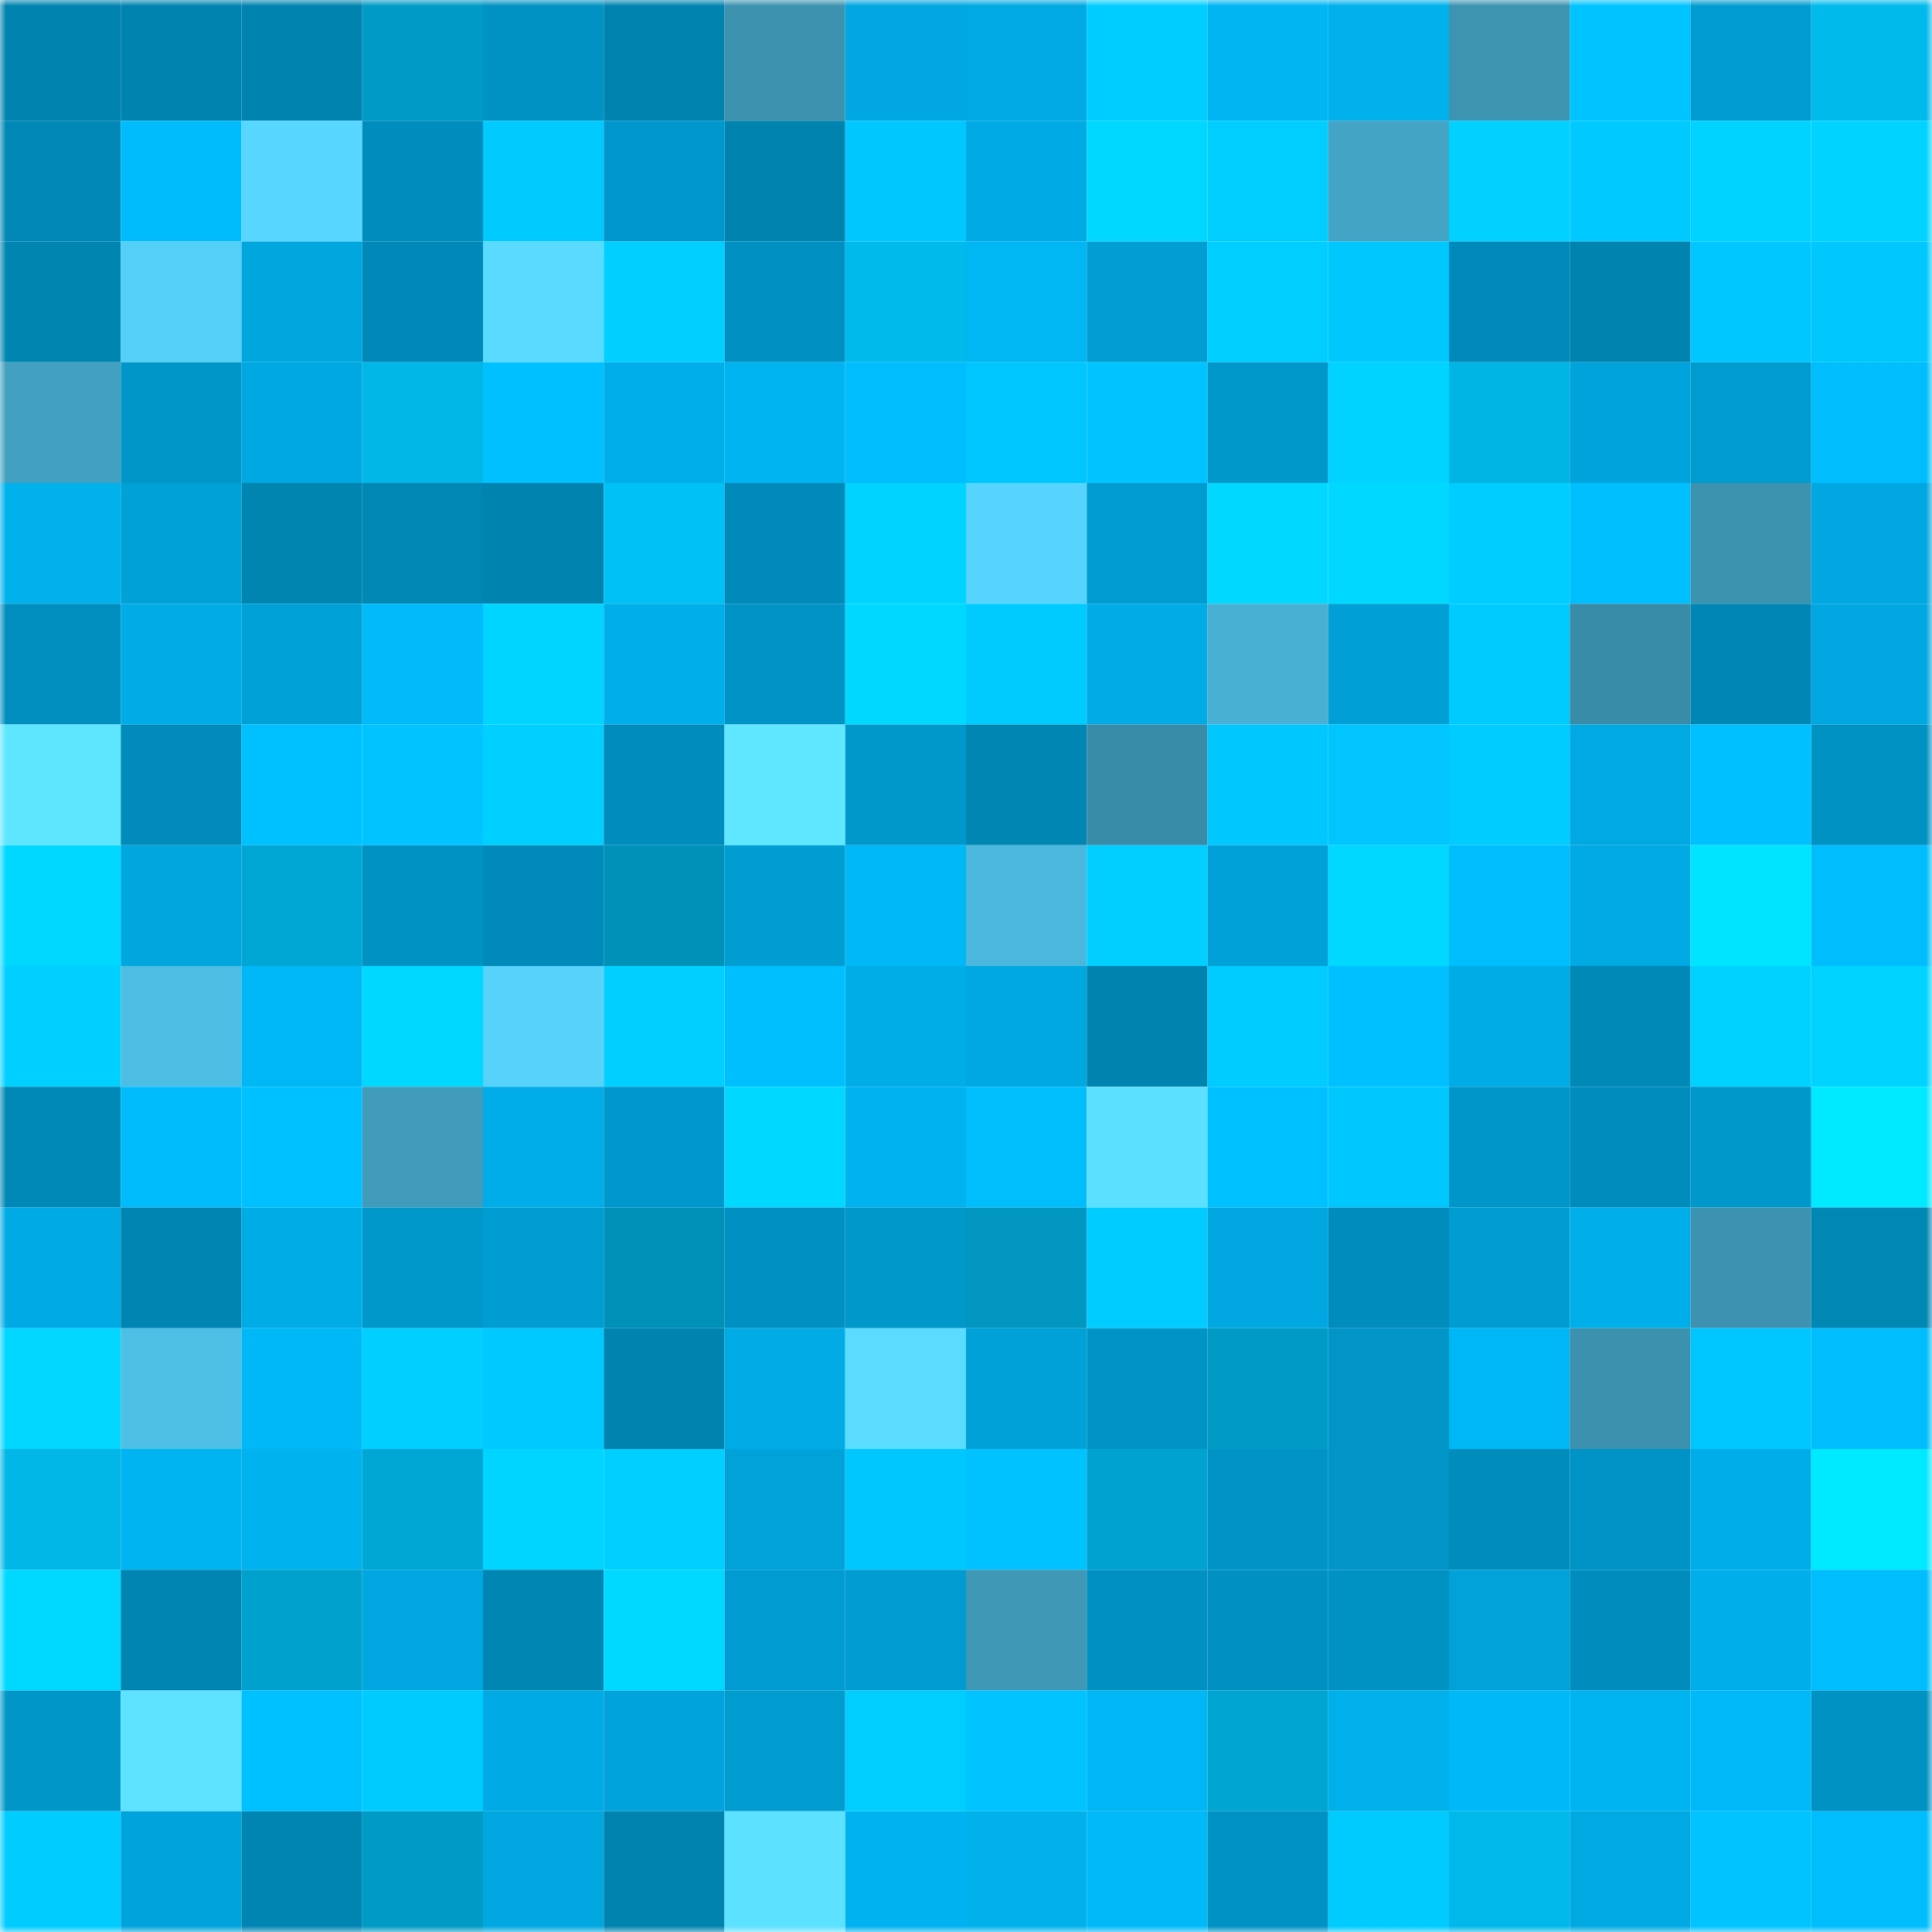 <svg viewBox="0 0 160 160" fill="none" role="img" xmlns="http://www.w3.org/2000/svg" width="240" height="240" name="ens%2Cadafshr.eth"><mask id="271005918" mask-type="alpha" maskUnits="userSpaceOnUse" x="0" y="0" width="160" height="160"><rect width="160" height="160" fill="#FFFFFF"></rect></mask><g mask="url(#271005918)"><rect x="0" y="0" width="10" height="10" fill="#0083af"></rect><rect x="10" y="0" width="10" height="10" fill="#0083af"></rect><rect x="20" y="0" width="10" height="10" fill="#0083af"></rect><rect x="30" y="0" width="10" height="10" fill="#009bc5"></rect><rect x="40" y="0" width="10" height="10" fill="#0092c3"></rect><rect x="50" y="0" width="10" height="10" fill="#0083af"></rect><rect x="60" y="0" width="10" height="10" fill="#3c92af"></rect><rect x="70" y="0" width="10" height="10" fill="#00a7e0"></rect><rect x="80" y="0" width="10" height="10" fill="#00a9e3"></rect><rect x="90" y="0" width="10" height="10" fill="#00cdff"></rect><rect x="100" y="0" width="10" height="10" fill="#00b5f2"></rect><rect x="110" y="0" width="10" height="10" fill="#00b0eb"></rect><rect x="120" y="0" width="10" height="10" fill="#3c94b1"></rect><rect x="130" y="0" width="10" height="10" fill="#00c4ff"></rect><rect x="140" y="0" width="10" height="10" fill="#009cd1"></rect><rect x="150" y="0" width="10" height="10" fill="#00baec"></rect><rect x="0" y="10" width="10" height="10" fill="#0087b5"></rect><rect x="10" y="10" width="10" height="10" fill="#00bcfc"></rect><rect x="20" y="10" width="10" height="10" fill="#57d6ff"></rect><rect x="30" y="10" width="10" height="10" fill="#008cbc"></rect><rect x="40" y="10" width="10" height="10" fill="#00caff"></rect><rect x="50" y="10" width="10" height="10" fill="#0098cc"></rect><rect x="60" y="10" width="10" height="10" fill="#0083af"></rect><rect x="70" y="10" width="10" height="10" fill="#00c8ff"></rect><rect x="80" y="10" width="10" height="10" fill="#00abe5"></rect><rect x="90" y="10" width="10" height="10" fill="#00d7ff"></rect><rect x="100" y="10" width="10" height="10" fill="#00ceff"></rect><rect x="110" y="10" width="10" height="10" fill="#43a4c5"></rect><rect x="120" y="10" width="10" height="10" fill="#00d1ff"></rect><rect x="130" y="10" width="10" height="10" fill="#00c9ff"></rect><rect x="140" y="10" width="10" height="10" fill="#00d3ff"></rect><rect x="150" y="10" width="10" height="10" fill="#00d3ff"></rect><rect x="0" y="20" width="10" height="10" fill="#0085b1"></rect><rect x="10" y="20" width="10" height="10" fill="#54cff8"></rect><rect x="20" y="20" width="10" height="10" fill="#00a6de"></rect><rect x="30" y="20" width="10" height="10" fill="#0089b8"></rect><rect x="40" y="20" width="10" height="10" fill="#59daff"></rect><rect x="50" y="20" width="10" height="10" fill="#00cfff"></rect><rect x="60" y="20" width="10" height="10" fill="#0091c2"></rect><rect x="70" y="20" width="10" height="10" fill="#00baec"></rect><rect x="80" y="20" width="10" height="10" fill="#00b6f3"></rect><rect x="90" y="20" width="10" height="10" fill="#009ed3"></rect><rect x="100" y="20" width="10" height="10" fill="#00ceff"></rect><rect x="110" y="20" width="10" height="10" fill="#00c8ff"></rect><rect x="120" y="20" width="10" height="10" fill="#008ab9"></rect><rect x="130" y="20" width="10" height="10" fill="#0083af"></rect><rect x="140" y="20" width="10" height="10" fill="#00c7ff"></rect><rect x="150" y="20" width="10" height="10" fill="#00c8ff"></rect><rect x="0" y="30" width="10" height="10" fill="#42a1c1"></rect><rect x="10" y="30" width="10" height="10" fill="#0096c8"></rect><rect x="20" y="30" width="10" height="10" fill="#00a8e1"></rect><rect x="30" y="30" width="10" height="10" fill="#00b7e8"></rect><rect x="40" y="30" width="10" height="10" fill="#00c0ff"></rect><rect x="50" y="30" width="10" height="10" fill="#00aee9"></rect><rect x="60" y="30" width="10" height="10" fill="#00b4f1"></rect><rect x="70" y="30" width="10" height="10" fill="#00bdfd"></rect><rect x="80" y="30" width="10" height="10" fill="#00c6ff"></rect><rect x="90" y="30" width="10" height="10" fill="#00c4ff"></rect><rect x="100" y="30" width="10" height="10" fill="#0098cb"></rect><rect x="110" y="30" width="10" height="10" fill="#00d3ff"></rect><rect x="120" y="30" width="10" height="10" fill="#00b4e4"></rect><rect x="130" y="30" width="10" height="10" fill="#00a3db"></rect><rect x="140" y="30" width="10" height="10" fill="#009bcf"></rect><rect x="150" y="30" width="10" height="10" fill="#00bdfd"></rect><rect x="0" y="40" width="10" height="10" fill="#00b1ec"></rect><rect x="10" y="40" width="10" height="10" fill="#00a1d7"></rect><rect x="20" y="40" width="10" height="10" fill="#0085b1"></rect><rect x="30" y="40" width="10" height="10" fill="#0087b4"></rect><rect x="40" y="40" width="10" height="10" fill="#0083af"></rect><rect x="50" y="40" width="10" height="10" fill="#00c1f5"></rect><rect x="60" y="40" width="10" height="10" fill="#008ab9"></rect><rect x="70" y="40" width="10" height="10" fill="#00d3ff"></rect><rect x="80" y="40" width="10" height="10" fill="#57d4fe"></rect><rect x="90" y="40" width="10" height="10" fill="#009bd0"></rect><rect x="100" y="40" width="10" height="10" fill="#00d8ff"></rect><rect x="110" y="40" width="10" height="10" fill="#00d8ff"></rect><rect x="120" y="40" width="10" height="10" fill="#00cdff"></rect><rect x="130" y="40" width="10" height="10" fill="#00bfff"></rect><rect x="140" y="40" width="10" height="10" fill="#3c93b0"></rect><rect x="150" y="40" width="10" height="10" fill="#00a7e0"></rect><rect x="0" y="50" width="10" height="10" fill="#008ebe"></rect><rect x="10" y="50" width="10" height="10" fill="#00abe6"></rect><rect x="20" y="50" width="10" height="10" fill="#00a1d7"></rect><rect x="30" y="50" width="10" height="10" fill="#00bafa"></rect><rect x="40" y="50" width="10" height="10" fill="#00d5ff"></rect><rect x="50" y="50" width="10" height="10" fill="#00aee9"></rect><rect x="60" y="50" width="10" height="10" fill="#0093c5"></rect><rect x="70" y="50" width="10" height="10" fill="#00d8ff"></rect><rect x="80" y="50" width="10" height="10" fill="#00cbff"></rect><rect x="90" y="50" width="10" height="10" fill="#00abe6"></rect><rect x="100" y="50" width="10" height="10" fill="#48b0d3"></rect><rect x="110" y="50" width="10" height="10" fill="#009fd5"></rect><rect x="120" y="50" width="10" height="10" fill="#00cbff"></rect><rect x="130" y="50" width="10" height="10" fill="#398ca7"></rect><rect x="140" y="50" width="10" height="10" fill="#0086b4"></rect><rect x="150" y="50" width="10" height="10" fill="#00a7e0"></rect><rect x="0" y="60" width="10" height="10" fill="#5ee6ff"></rect><rect x="10" y="60" width="10" height="10" fill="#008bba"></rect><rect x="20" y="60" width="10" height="10" fill="#00c1ff"></rect><rect x="30" y="60" width="10" height="10" fill="#00c3ff"></rect><rect x="40" y="60" width="10" height="10" fill="#00d0ff"></rect><rect x="50" y="60" width="10" height="10" fill="#008dbd"></rect><rect x="60" y="60" width="10" height="10" fill="#5ee7ff"></rect><rect x="70" y="60" width="10" height="10" fill="#0097ca"></rect><rect x="80" y="60" width="10" height="10" fill="#0086b3"></rect><rect x="90" y="60" width="10" height="10" fill="#398ca7"></rect><rect x="100" y="60" width="10" height="10" fill="#00c8ff"></rect><rect x="110" y="60" width="10" height="10" fill="#00c5ff"></rect><rect x="120" y="60" width="10" height="10" fill="#00ccff"></rect><rect x="130" y="60" width="10" height="10" fill="#00a9e2"></rect><rect x="140" y="60" width="10" height="10" fill="#00c0ff"></rect><rect x="150" y="60" width="10" height="10" fill="#0092c3"></rect><rect x="0" y="70" width="10" height="10" fill="#00d8ff"></rect><rect x="10" y="70" width="10" height="10" fill="#00a6de"></rect><rect x="20" y="70" width="10" height="10" fill="#00a7d4"></rect><rect x="30" y="70" width="10" height="10" fill="#0092c3"></rect><rect x="40" y="70" width="10" height="10" fill="#008ab9"></rect><rect x="50" y="70" width="10" height="10" fill="#0091b8"></rect><rect x="60" y="70" width="10" height="10" fill="#009dd2"></rect><rect x="70" y="70" width="10" height="10" fill="#00b8f6"></rect><rect x="80" y="70" width="10" height="10" fill="#4bb7dc"></rect><rect x="90" y="70" width="10" height="10" fill="#00cfff"></rect><rect x="100" y="70" width="10" height="10" fill="#00a1d8"></rect><rect x="110" y="70" width="10" height="10" fill="#00d8ff"></rect><rect x="120" y="70" width="10" height="10" fill="#00befe"></rect><rect x="130" y="70" width="10" height="10" fill="#00a9e2"></rect><rect x="140" y="70" width="10" height="10" fill="#00e5ff"></rect><rect x="150" y="70" width="10" height="10" fill="#00bdfd"></rect><rect x="0" y="80" width="10" height="10" fill="#00d0ff"></rect><rect x="10" y="80" width="10" height="10" fill="#4dbde3"></rect><rect x="20" y="80" width="10" height="10" fill="#00b7f5"></rect><rect x="30" y="80" width="10" height="10" fill="#00d8ff"></rect><rect x="40" y="80" width="10" height="10" fill="#56d2fb"></rect><rect x="50" y="80" width="10" height="10" fill="#00cfff"></rect><rect x="60" y="80" width="10" height="10" fill="#00bfff"></rect><rect x="70" y="80" width="10" height="10" fill="#00ade7"></rect><rect x="80" y="80" width="10" height="10" fill="#00a8e1"></rect><rect x="90" y="80" width="10" height="10" fill="#0083af"></rect><rect x="100" y="80" width="10" height="10" fill="#00ccff"></rect><rect x="110" y="80" width="10" height="10" fill="#00c0ff"></rect><rect x="120" y="80" width="10" height="10" fill="#00ace6"></rect><rect x="130" y="80" width="10" height="10" fill="#0088b6"></rect><rect x="140" y="80" width="10" height="10" fill="#00d2ff"></rect><rect x="150" y="80" width="10" height="10" fill="#00d3ff"></rect><rect x="0" y="90" width="10" height="10" fill="#0088b6"></rect><rect x="10" y="90" width="10" height="10" fill="#00bcfc"></rect><rect x="20" y="90" width="10" height="10" fill="#00c1ff"></rect><rect x="30" y="90" width="10" height="10" fill="#409cba"></rect><rect x="40" y="90" width="10" height="10" fill="#00ade8"></rect><rect x="50" y="90" width="10" height="10" fill="#0098cc"></rect><rect x="60" y="90" width="10" height="10" fill="#00d8ff"></rect><rect x="70" y="90" width="10" height="10" fill="#00b2ef"></rect><rect x="80" y="90" width="10" height="10" fill="#00bdfc"></rect><rect x="90" y="90" width="10" height="10" fill="#5ce0ff"></rect><rect x="100" y="90" width="10" height="10" fill="#00c1ff"></rect><rect x="110" y="90" width="10" height="10" fill="#00c8ff"></rect><rect x="120" y="90" width="10" height="10" fill="#0096c9"></rect><rect x="130" y="90" width="10" height="10" fill="#008dbd"></rect><rect x="140" y="90" width="10" height="10" fill="#0097cb"></rect><rect x="150" y="90" width="10" height="10" fill="#00eaff"></rect><rect x="0" y="100" width="10" height="10" fill="#00aae4"></rect><rect x="10" y="100" width="10" height="10" fill="#0085b2"></rect><rect x="20" y="100" width="10" height="10" fill="#00ace6"></rect><rect x="30" y="100" width="10" height="10" fill="#0097ca"></rect><rect x="40" y="100" width="10" height="10" fill="#009dd2"></rect><rect x="50" y="100" width="10" height="10" fill="#0091b8"></rect><rect x="60" y="100" width="10" height="10" fill="#0091c2"></rect><rect x="70" y="100" width="10" height="10" fill="#0097ca"></rect><rect x="80" y="100" width="10" height="10" fill="#0096bf"></rect><rect x="90" y="100" width="10" height="10" fill="#00ccff"></rect><rect x="100" y="100" width="10" height="10" fill="#00a7e0"></rect><rect x="110" y="100" width="10" height="10" fill="#008cbc"></rect><rect x="120" y="100" width="10" height="10" fill="#009dd2"></rect><rect x="130" y="100" width="10" height="10" fill="#00aee9"></rect><rect x="140" y="100" width="10" height="10" fill="#3c92b0"></rect><rect x="150" y="100" width="10" height="10" fill="#0087b4"></rect><rect x="0" y="110" width="10" height="10" fill="#00d6ff"></rect><rect x="10" y="110" width="10" height="10" fill="#4ec0e6"></rect><rect x="20" y="110" width="10" height="10" fill="#00b8f6"></rect><rect x="30" y="110" width="10" height="10" fill="#00d0ff"></rect><rect x="40" y="110" width="10" height="10" fill="#00c9ff"></rect><rect x="50" y="110" width="10" height="10" fill="#0083af"></rect><rect x="60" y="110" width="10" height="10" fill="#00abe6"></rect><rect x="70" y="110" width="10" height="10" fill="#5adcff"></rect><rect x="80" y="110" width="10" height="10" fill="#00a1d8"></rect><rect x="90" y="110" width="10" height="10" fill="#0093c5"></rect><rect x="100" y="110" width="10" height="10" fill="#009bc5"></rect><rect x="110" y="110" width="10" height="10" fill="#0094c7"></rect><rect x="120" y="110" width="10" height="10" fill="#00b7f6"></rect><rect x="130" y="110" width="10" height="10" fill="#3b91ae"></rect><rect x="140" y="110" width="10" height="10" fill="#00c6ff"></rect><rect x="150" y="110" width="10" height="10" fill="#00bdfd"></rect><rect x="0" y="120" width="10" height="10" fill="#00b7e8"></rect><rect x="10" y="120" width="10" height="10" fill="#00b4f1"></rect><rect x="20" y="120" width="10" height="10" fill="#00b2ee"></rect><rect x="30" y="120" width="10" height="10" fill="#00a7d5"></rect><rect x="40" y="120" width="10" height="10" fill="#00d5ff"></rect><rect x="50" y="120" width="10" height="10" fill="#00cfff"></rect><rect x="60" y="120" width="10" height="10" fill="#00a2d9"></rect><rect x="70" y="120" width="10" height="10" fill="#00c8ff"></rect><rect x="80" y="120" width="10" height="10" fill="#00c2ff"></rect><rect x="90" y="120" width="10" height="10" fill="#00a3cf"></rect><rect x="100" y="120" width="10" height="10" fill="#0094c6"></rect><rect x="110" y="120" width="10" height="10" fill="#0094c7"></rect><rect x="120" y="120" width="10" height="10" fill="#008dbc"></rect><rect x="130" y="120" width="10" height="10" fill="#0093c5"></rect><rect x="140" y="120" width="10" height="10" fill="#00ade8"></rect><rect x="150" y="120" width="10" height="10" fill="#00eaff"></rect><rect x="0" y="130" width="10" height="10" fill="#00d9ff"></rect><rect x="10" y="130" width="10" height="10" fill="#0085b2"></rect><rect x="20" y="130" width="10" height="10" fill="#00a1cc"></rect><rect x="30" y="130" width="10" height="10" fill="#00a7e0"></rect><rect x="40" y="130" width="10" height="10" fill="#0086b3"></rect><rect x="50" y="130" width="10" height="10" fill="#00d9ff"></rect><rect x="60" y="130" width="10" height="10" fill="#009cd1"></rect><rect x="70" y="130" width="10" height="10" fill="#009cd1"></rect><rect x="80" y="130" width="10" height="10" fill="#3e98b6"></rect><rect x="90" y="130" width="10" height="10" fill="#0090c1"></rect><rect x="100" y="130" width="10" height="10" fill="#0091c2"></rect><rect x="110" y="130" width="10" height="10" fill="#0092c3"></rect><rect x="120" y="130" width="10" height="10" fill="#00a2d9"></rect><rect x="130" y="130" width="10" height="10" fill="#008dbd"></rect><rect x="140" y="130" width="10" height="10" fill="#00aee9"></rect><rect x="150" y="130" width="10" height="10" fill="#00bdfd"></rect><rect x="0" y="140" width="10" height="10" fill="#0096c8"></rect><rect x="10" y="140" width="10" height="10" fill="#5de3ff"></rect><rect x="20" y="140" width="10" height="10" fill="#00c1ff"></rect><rect x="30" y="140" width="10" height="10" fill="#00cbff"></rect><rect x="40" y="140" width="10" height="10" fill="#00aae4"></rect><rect x="50" y="140" width="10" height="10" fill="#00a3db"></rect><rect x="60" y="140" width="10" height="10" fill="#009bcf"></rect><rect x="70" y="140" width="10" height="10" fill="#00ceff"></rect><rect x="80" y="140" width="10" height="10" fill="#00c4ff"></rect><rect x="90" y="140" width="10" height="10" fill="#00b6f4"></rect><rect x="100" y="140" width="10" height="10" fill="#00a5d2"></rect><rect x="110" y="140" width="10" height="10" fill="#00b0eb"></rect><rect x="120" y="140" width="10" height="10" fill="#00b8f7"></rect><rect x="130" y="140" width="10" height="10" fill="#00b4f1"></rect><rect x="140" y="140" width="10" height="10" fill="#00b9f8"></rect><rect x="150" y="140" width="10" height="10" fill="#0092c3"></rect><rect x="0" y="150" width="10" height="10" fill="#00ccff"></rect><rect x="10" y="150" width="10" height="10" fill="#00a3db"></rect><rect x="20" y="150" width="10" height="10" fill="#0085b2"></rect><rect x="30" y="150" width="10" height="10" fill="#009bc5"></rect><rect x="40" y="150" width="10" height="10" fill="#00a7e0"></rect><rect x="50" y="150" width="10" height="10" fill="#0083af"></rect><rect x="60" y="150" width="10" height="10" fill="#5ce1ff"></rect><rect x="70" y="150" width="10" height="10" fill="#00b2ef"></rect><rect x="80" y="150" width="10" height="10" fill="#00b1ec"></rect><rect x="90" y="150" width="10" height="10" fill="#00b9f8"></rect><rect x="100" y="150" width="10" height="10" fill="#0092c4"></rect><rect x="110" y="150" width="10" height="10" fill="#00cbff"></rect><rect x="120" y="150" width="10" height="10" fill="#00b8e9"></rect><rect x="130" y="150" width="10" height="10" fill="#00a9e2"></rect><rect x="140" y="150" width="10" height="10" fill="#00c3ff"></rect><rect x="150" y="150" width="10" height="10" fill="#00bdfd"></rect></g></svg>